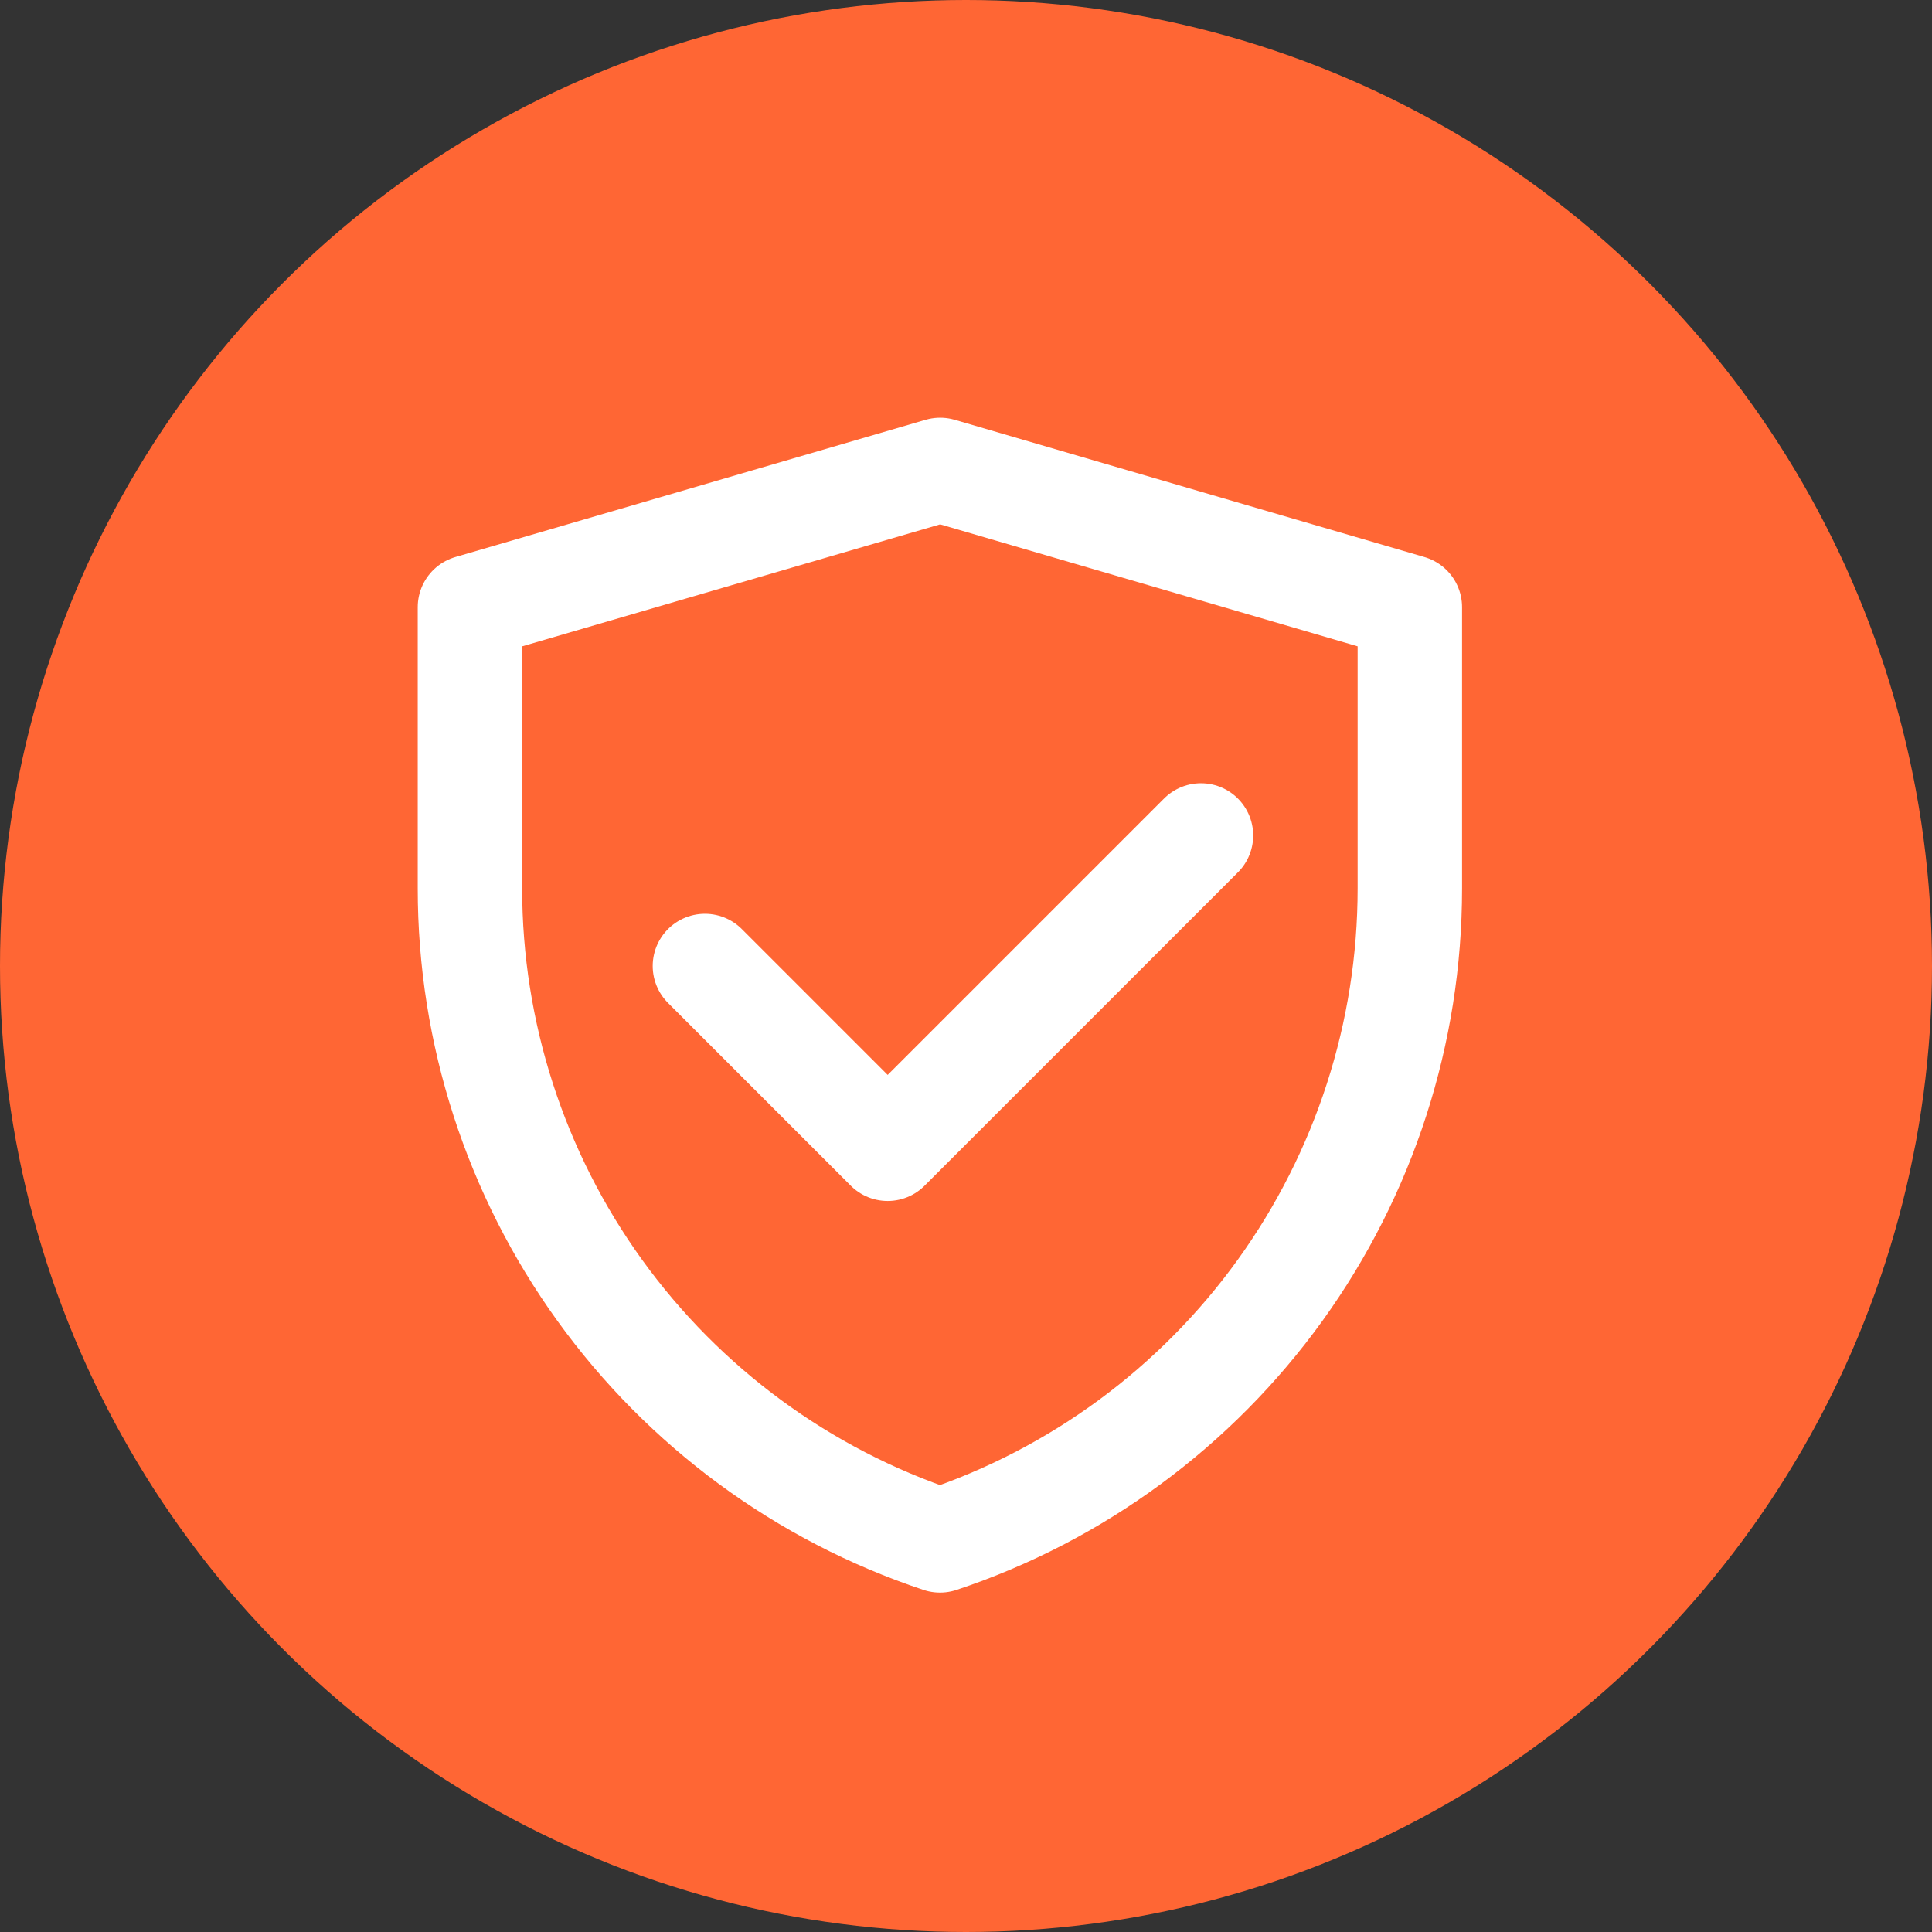 <svg width="37" height="37" viewBox="0 0 37 37" fill="none" xmlns="http://www.w3.org/2000/svg">
<rect x="0" y="0" width="37" height="37" fill="#333333" stroke="none"/>
<circle cx="18.5" cy="18.5" r="18.5" fill="#FF6634"/>
<path d="M9 11.628L18.005 9L27 11.628V17.017C27 19.779 26.13 22.47 24.515 24.711C22.9 26.951 20.622 28.627 18.002 29.5C15.38 28.627 13.101 26.951 11.485 24.71C9.869 22.47 9 19.777 9 17.015V11.628Z" stroke="white" stroke-width="2" stroke-linejoin="round"/>
<path d="M13.5 18.5L17 22L23 16" stroke="white" stroke-width="2" stroke-linecap="round" stroke-linejoin="round"/>
</svg>
